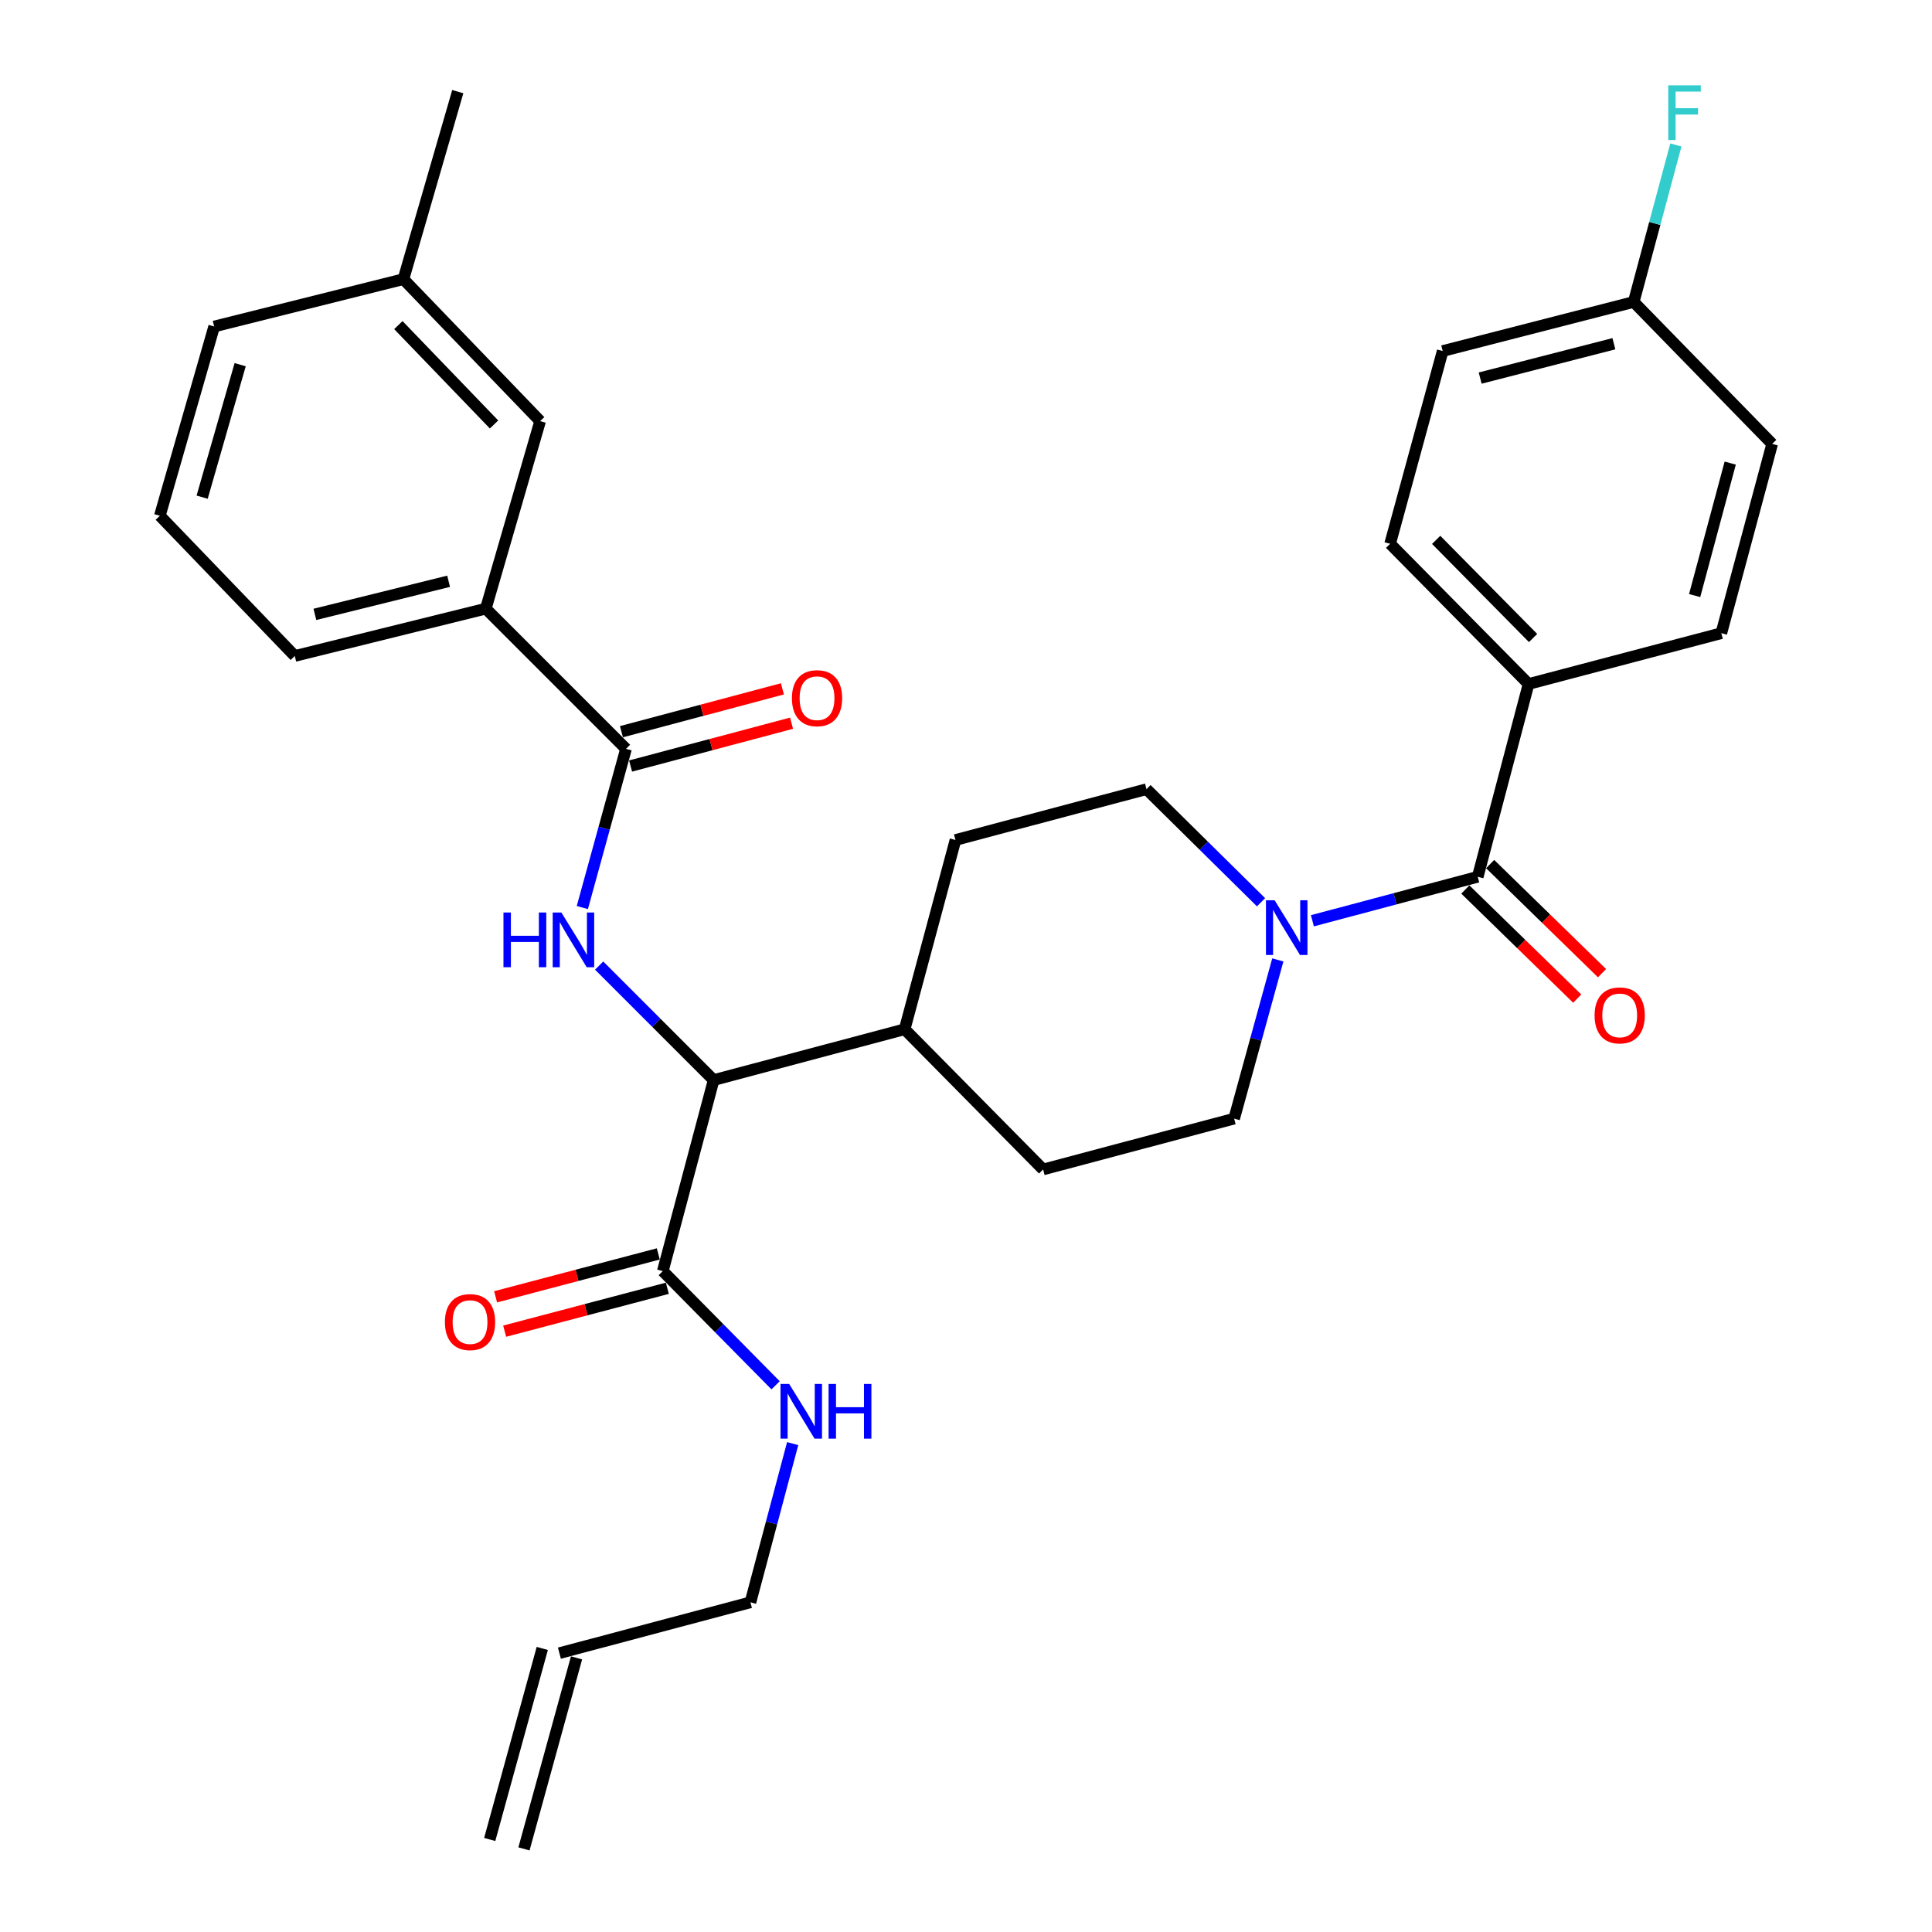 <?xml version='1.0' encoding='iso-8859-1'?>
<svg version='1.1' baseProfile='full'
              xmlns='http://www.w3.org/2000/svg'
                      xmlns:rdkit='http://www.rdkit.org/xml'
                      xmlns:xlink='http://www.w3.org/1999/xlink'
                  xml:space='preserve'
width='1000px' height='1000px' viewBox='0 0 1000 1000'>
<!-- END OF HEADER -->
<rect style='opacity:1.0;fill:#FFFFFF;stroke:none' width='1000' height='1000' x='0' y='0'> </rect>
<path class='bond-0' d='M 791.183,354.035 L 719.524,281.467' style='fill:none;fill-rule:evenodd;stroke:#000000;stroke-width:6px;stroke-linecap:butt;stroke-linejoin:miter;stroke-opacity:1' />
<path class='bond-0' d='M 793.519,330.229 L 743.358,279.431' style='fill:none;fill-rule:evenodd;stroke:#000000;stroke-width:6px;stroke-linecap:butt;stroke-linejoin:miter;stroke-opacity:1' />
<path class='bond-1' d='M 791.183,354.035 L 890.958,327.738' style='fill:none;fill-rule:evenodd;stroke:#000000;stroke-width:6px;stroke-linecap:butt;stroke-linejoin:miter;stroke-opacity:1' />
<path class='bond-2' d='M 791.183,354.035 L 764.875,453.821' style='fill:none;fill-rule:evenodd;stroke:#000000;stroke-width:6px;stroke-linecap:butt;stroke-linejoin:miter;stroke-opacity:1' />
<path class='bond-3' d='M 661.397,496.852 L 650.095,537.928' style='fill:none;fill-rule:evenodd;stroke:#0000FF;stroke-width:6px;stroke-linecap:butt;stroke-linejoin:miter;stroke-opacity:1' />
<path class='bond-3' d='M 650.095,537.928 L 638.792,579.005' style='fill:none;fill-rule:evenodd;stroke:#000000;stroke-width:6px;stroke-linecap:butt;stroke-linejoin:miter;stroke-opacity:1' />
<path class='bond-4' d='M 679.297,476.59 L 722.086,465.206' style='fill:none;fill-rule:evenodd;stroke:#0000FF;stroke-width:6px;stroke-linecap:butt;stroke-linejoin:miter;stroke-opacity:1' />
<path class='bond-4' d='M 722.086,465.206 L 764.875,453.821' style='fill:none;fill-rule:evenodd;stroke:#000000;stroke-width:6px;stroke-linecap:butt;stroke-linejoin:miter;stroke-opacity:1' />
<path class='bond-5' d='M 652.709,467.005 L 623.07,437.737' style='fill:none;fill-rule:evenodd;stroke:#0000FF;stroke-width:6px;stroke-linecap:butt;stroke-linejoin:miter;stroke-opacity:1' />
<path class='bond-5' d='M 623.07,437.737 L 593.431,408.469' style='fill:none;fill-rule:evenodd;stroke:#000000;stroke-width:6px;stroke-linecap:butt;stroke-linejoin:miter;stroke-opacity:1' />
<path class='bond-6' d='M 758.455,460.404 L 787.411,488.643' style='fill:none;fill-rule:evenodd;stroke:#000000;stroke-width:6px;stroke-linecap:butt;stroke-linejoin:miter;stroke-opacity:1' />
<path class='bond-6' d='M 787.411,488.643 L 816.367,516.882' style='fill:none;fill-rule:evenodd;stroke:#FF0000;stroke-width:6px;stroke-linecap:butt;stroke-linejoin:miter;stroke-opacity:1' />
<path class='bond-6' d='M 771.295,447.238 L 800.251,475.477' style='fill:none;fill-rule:evenodd;stroke:#000000;stroke-width:6px;stroke-linecap:butt;stroke-linejoin:miter;stroke-opacity:1' />
<path class='bond-6' d='M 800.251,475.477 L 829.207,503.716' style='fill:none;fill-rule:evenodd;stroke:#FF0000;stroke-width:6px;stroke-linecap:butt;stroke-linejoin:miter;stroke-opacity:1' />
<path class='bond-7' d='M 719.524,281.467 L 746.73,181.692' style='fill:none;fill-rule:evenodd;stroke:#000000;stroke-width:6px;stroke-linecap:butt;stroke-linejoin:miter;stroke-opacity:1' />
<path class='bond-8' d='M 890.958,327.738 L 917.265,229.771' style='fill:none;fill-rule:evenodd;stroke:#000000;stroke-width:6px;stroke-linecap:butt;stroke-linejoin:miter;stroke-opacity:1' />
<path class='bond-8' d='M 877.143,308.274 L 895.559,239.697' style='fill:none;fill-rule:evenodd;stroke:#000000;stroke-width:6px;stroke-linecap:butt;stroke-linejoin:miter;stroke-opacity:1' />
<path class='bond-9' d='M 271.207,956.985 L 298.414,858.109' style='fill:none;fill-rule:evenodd;stroke:#000000;stroke-width:6px;stroke-linecap:butt;stroke-linejoin:miter;stroke-opacity:1' />
<path class='bond-9' d='M 253.477,952.106 L 280.683,853.23' style='fill:none;fill-rule:evenodd;stroke:#000000;stroke-width:6px;stroke-linecap:butt;stroke-linejoin:miter;stroke-opacity:1' />
<path class='bond-10' d='M 340.729,649.026 L 298.627,660.126' style='fill:none;fill-rule:evenodd;stroke:#000000;stroke-width:6px;stroke-linecap:butt;stroke-linejoin:miter;stroke-opacity:1' />
<path class='bond-10' d='M 298.627,660.126 L 256.524,671.226' style='fill:none;fill-rule:evenodd;stroke:#FF0000;stroke-width:6px;stroke-linecap:butt;stroke-linejoin:miter;stroke-opacity:1' />
<path class='bond-10' d='M 345.417,666.808 L 303.315,677.909' style='fill:none;fill-rule:evenodd;stroke:#000000;stroke-width:6px;stroke-linecap:butt;stroke-linejoin:miter;stroke-opacity:1' />
<path class='bond-10' d='M 303.315,677.909 L 261.212,689.009' style='fill:none;fill-rule:evenodd;stroke:#FF0000;stroke-width:6px;stroke-linecap:butt;stroke-linejoin:miter;stroke-opacity:1' />
<path class='bond-11' d='M 343.073,657.917 L 372.258,687.472' style='fill:none;fill-rule:evenodd;stroke:#000000;stroke-width:6px;stroke-linecap:butt;stroke-linejoin:miter;stroke-opacity:1' />
<path class='bond-11' d='M 372.258,687.472 L 401.443,717.027' style='fill:none;fill-rule:evenodd;stroke:#0000FF;stroke-width:6px;stroke-linecap:butt;stroke-linejoin:miter;stroke-opacity:1' />
<path class='bond-12' d='M 343.073,657.917 L 369.381,559.041' style='fill:none;fill-rule:evenodd;stroke:#000000;stroke-width:6px;stroke-linecap:butt;stroke-linejoin:miter;stroke-opacity:1' />
<path class='bond-13' d='M 410.284,747.204 L 399.355,788.283' style='fill:none;fill-rule:evenodd;stroke:#0000FF;stroke-width:6px;stroke-linecap:butt;stroke-linejoin:miter;stroke-opacity:1' />
<path class='bond-13' d='M 399.355,788.283 L 388.425,829.362' style='fill:none;fill-rule:evenodd;stroke:#000000;stroke-width:6px;stroke-linecap:butt;stroke-linejoin:miter;stroke-opacity:1' />
<path class='bond-14' d='M 289.549,855.669 L 388.425,829.362' style='fill:none;fill-rule:evenodd;stroke:#000000;stroke-width:6px;stroke-linecap:butt;stroke-linejoin:miter;stroke-opacity:1' />
<path class='bond-15' d='M 251.451,315.039 L 152.575,339.528' style='fill:none;fill-rule:evenodd;stroke:#000000;stroke-width:6px;stroke-linecap:butt;stroke-linejoin:miter;stroke-opacity:1' />
<path class='bond-15' d='M 232.199,300.862 L 162.985,318.004' style='fill:none;fill-rule:evenodd;stroke:#000000;stroke-width:6px;stroke-linecap:butt;stroke-linejoin:miter;stroke-opacity:1' />
<path class='bond-16' d='M 251.451,315.039 L 279.577,217.971' style='fill:none;fill-rule:evenodd;stroke:#000000;stroke-width:6px;stroke-linecap:butt;stroke-linejoin:miter;stroke-opacity:1' />
<path class='bond-17' d='M 251.451,315.039 L 324.019,387.607' style='fill:none;fill-rule:evenodd;stroke:#000000;stroke-width:6px;stroke-linecap:butt;stroke-linejoin:miter;stroke-opacity:1' />
<path class='bond-18' d='M 301.415,469.749 L 312.717,428.678' style='fill:none;fill-rule:evenodd;stroke:#0000FF;stroke-width:6px;stroke-linecap:butt;stroke-linejoin:miter;stroke-opacity:1' />
<path class='bond-18' d='M 312.717,428.678 L 324.019,387.607' style='fill:none;fill-rule:evenodd;stroke:#000000;stroke-width:6px;stroke-linecap:butt;stroke-linejoin:miter;stroke-opacity:1' />
<path class='bond-19' d='M 310.118,499.779 L 339.75,529.41' style='fill:none;fill-rule:evenodd;stroke:#0000FF;stroke-width:6px;stroke-linecap:butt;stroke-linejoin:miter;stroke-opacity:1' />
<path class='bond-19' d='M 339.75,529.41 L 369.381,559.041' style='fill:none;fill-rule:evenodd;stroke:#000000;stroke-width:6px;stroke-linecap:butt;stroke-linejoin:miter;stroke-opacity:1' />
<path class='bond-20' d='M 326.384,396.493 L 368.043,385.409' style='fill:none;fill-rule:evenodd;stroke:#000000;stroke-width:6px;stroke-linecap:butt;stroke-linejoin:miter;stroke-opacity:1' />
<path class='bond-20' d='M 368.043,385.409 L 409.702,374.325' style='fill:none;fill-rule:evenodd;stroke:#FF0000;stroke-width:6px;stroke-linecap:butt;stroke-linejoin:miter;stroke-opacity:1' />
<path class='bond-20' d='M 321.655,378.721 L 363.314,367.637' style='fill:none;fill-rule:evenodd;stroke:#000000;stroke-width:6px;stroke-linecap:butt;stroke-linejoin:miter;stroke-opacity:1' />
<path class='bond-20' d='M 363.314,367.637 L 404.973,356.553' style='fill:none;fill-rule:evenodd;stroke:#FF0000;stroke-width:6px;stroke-linecap:butt;stroke-linejoin:miter;stroke-opacity:1' />
<path class='bond-21' d='M 152.575,339.528 L 82.735,266.96' style='fill:none;fill-rule:evenodd;stroke:#000000;stroke-width:6px;stroke-linecap:butt;stroke-linejoin:miter;stroke-opacity:1' />
<path class='bond-22' d='M 539.916,605.312 L 638.792,579.005' style='fill:none;fill-rule:evenodd;stroke:#000000;stroke-width:6px;stroke-linecap:butt;stroke-linejoin:miter;stroke-opacity:1' />
<path class='bond-23' d='M 539.916,605.312 L 468.247,532.744' style='fill:none;fill-rule:evenodd;stroke:#000000;stroke-width:6px;stroke-linecap:butt;stroke-linejoin:miter;stroke-opacity:1' />
<path class='bond-24' d='M 468.247,532.744 L 494.555,434.777' style='fill:none;fill-rule:evenodd;stroke:#000000;stroke-width:6px;stroke-linecap:butt;stroke-linejoin:miter;stroke-opacity:1' />
<path class='bond-25' d='M 468.247,532.744 L 369.381,559.041' style='fill:none;fill-rule:evenodd;stroke:#000000;stroke-width:6px;stroke-linecap:butt;stroke-linejoin:miter;stroke-opacity:1' />
<path class='bond-26' d='M 494.555,434.777 L 593.431,408.469' style='fill:none;fill-rule:evenodd;stroke:#000000;stroke-width:6px;stroke-linecap:butt;stroke-linejoin:miter;stroke-opacity:1' />
<path class='bond-27' d='M 82.735,266.96 L 110.851,168.993' style='fill:none;fill-rule:evenodd;stroke:#000000;stroke-width:6px;stroke-linecap:butt;stroke-linejoin:miter;stroke-opacity:1' />
<path class='bond-27' d='M 104.628,257.338 L 124.309,188.761' style='fill:none;fill-rule:evenodd;stroke:#000000;stroke-width:6px;stroke-linecap:butt;stroke-linejoin:miter;stroke-opacity:1' />
<path class='bond-28' d='M 279.577,217.971 L 208.817,144.493' style='fill:none;fill-rule:evenodd;stroke:#000000;stroke-width:6px;stroke-linecap:butt;stroke-linejoin:miter;stroke-opacity:1' />
<path class='bond-28' d='M 255.717,219.706 L 206.185,168.271' style='fill:none;fill-rule:evenodd;stroke:#000000;stroke-width:6px;stroke-linecap:butt;stroke-linejoin:miter;stroke-opacity:1' />
<path class='bond-29' d='M 208.817,144.493 L 110.851,168.993' style='fill:none;fill-rule:evenodd;stroke:#000000;stroke-width:6px;stroke-linecap:butt;stroke-linejoin:miter;stroke-opacity:1' />
<path class='bond-30' d='M 208.817,144.493 L 236.944,47.436' style='fill:none;fill-rule:evenodd;stroke:#000000;stroke-width:6px;stroke-linecap:butt;stroke-linejoin:miter;stroke-opacity:1' />
<path class='bond-31' d='M 845.606,156.294 L 917.265,229.771' style='fill:none;fill-rule:evenodd;stroke:#000000;stroke-width:6px;stroke-linecap:butt;stroke-linejoin:miter;stroke-opacity:1' />
<path class='bond-32' d='M 845.606,156.294 L 856.518,115.658' style='fill:none;fill-rule:evenodd;stroke:#000000;stroke-width:6px;stroke-linecap:butt;stroke-linejoin:miter;stroke-opacity:1' />
<path class='bond-32' d='M 856.518,115.658 L 867.431,75.023' style='fill:none;fill-rule:evenodd;stroke:#33CCCC;stroke-width:6px;stroke-linecap:butt;stroke-linejoin:miter;stroke-opacity:1' />
<path class='bond-33' d='M 845.606,156.294 L 746.73,181.692' style='fill:none;fill-rule:evenodd;stroke:#000000;stroke-width:6px;stroke-linecap:butt;stroke-linejoin:miter;stroke-opacity:1' />
<path class='bond-33' d='M 835.35,177.915 L 766.137,195.694' style='fill:none;fill-rule:evenodd;stroke:#000000;stroke-width:6px;stroke-linecap:butt;stroke-linejoin:miter;stroke-opacity:1' />
<path  class='atom-1' d='M 659.739 465.968
L 669.019 480.968
Q 669.939 482.448, 671.419 485.128
Q 672.899 487.808, 672.979 487.968
L 672.979 465.968
L 676.739 465.968
L 676.739 494.288
L 672.859 494.288
L 662.899 477.888
Q 661.739 475.968, 660.499 473.768
Q 659.299 471.568, 658.939 470.888
L 658.939 494.288
L 655.259 494.288
L 655.259 465.968
L 659.739 465.968
' fill='#0000FF'/>
<path  class='atom-3' d='M 825.353 525.56
Q 825.353 518.76, 828.713 514.96
Q 832.073 511.16, 838.353 511.16
Q 844.633 511.16, 847.993 514.96
Q 851.353 518.76, 851.353 525.56
Q 851.353 532.44, 847.953 536.36
Q 844.553 540.24, 838.353 540.24
Q 832.113 540.24, 828.713 536.36
Q 825.353 532.48, 825.353 525.56
M 838.353 537.04
Q 842.673 537.04, 844.993 534.16
Q 847.353 531.24, 847.353 525.56
Q 847.353 520, 844.993 517.2
Q 842.673 514.36, 838.353 514.36
Q 834.033 514.36, 831.673 517.16
Q 829.353 519.96, 829.353 525.56
Q 829.353 531.28, 831.673 534.16
Q 834.033 537.04, 838.353 537.04
' fill='#FF0000'/>
<path  class='atom-8' d='M 230.288 684.305
Q 230.288 677.505, 233.648 673.705
Q 237.008 669.905, 243.288 669.905
Q 249.568 669.905, 252.928 673.705
Q 256.288 677.505, 256.288 684.305
Q 256.288 691.185, 252.888 695.105
Q 249.488 698.985, 243.288 698.985
Q 237.048 698.985, 233.648 695.105
Q 230.288 691.225, 230.288 684.305
M 243.288 695.785
Q 247.608 695.785, 249.928 692.905
Q 252.288 689.985, 252.288 684.305
Q 252.288 678.745, 249.928 675.945
Q 247.608 673.105, 243.288 673.105
Q 238.968 673.105, 236.608 675.905
Q 234.288 678.705, 234.288 684.305
Q 234.288 690.025, 236.608 692.905
Q 238.968 695.785, 243.288 695.785
' fill='#FF0000'/>
<path  class='atom-9' d='M 408.472 716.326
L 417.752 731.326
Q 418.672 732.806, 420.152 735.486
Q 421.632 738.166, 421.712 738.326
L 421.712 716.326
L 425.472 716.326
L 425.472 744.646
L 421.592 744.646
L 411.632 728.246
Q 410.472 726.326, 409.232 724.126
Q 408.032 721.926, 407.672 721.246
L 407.672 744.646
L 403.992 744.646
L 403.992 716.326
L 408.472 716.326
' fill='#0000FF'/>
<path  class='atom-9' d='M 428.872 716.326
L 432.712 716.326
L 432.712 728.366
L 447.192 728.366
L 447.192 716.326
L 451.032 716.326
L 451.032 744.646
L 447.192 744.646
L 447.192 731.566
L 432.712 731.566
L 432.712 744.646
L 428.872 744.646
L 428.872 716.326
' fill='#0000FF'/>
<path  class='atom-12' d='M 260.593 472.313
L 264.433 472.313
L 264.433 484.353
L 278.913 484.353
L 278.913 472.313
L 282.753 472.313
L 282.753 500.633
L 278.913 500.633
L 278.913 487.553
L 264.433 487.553
L 264.433 500.633
L 260.593 500.633
L 260.593 472.313
' fill='#0000FF'/>
<path  class='atom-12' d='M 290.553 472.313
L 299.833 487.313
Q 300.753 488.793, 302.233 491.473
Q 303.713 494.153, 303.793 494.313
L 303.793 472.313
L 307.553 472.313
L 307.553 500.633
L 303.673 500.633
L 293.713 484.233
Q 292.553 482.313, 291.313 480.113
Q 290.113 477.913, 289.753 477.233
L 289.753 500.633
L 286.073 500.633
L 286.073 472.313
L 290.553 472.313
' fill='#0000FF'/>
<path  class='atom-14' d='M 409.895 361.379
Q 409.895 354.579, 413.255 350.779
Q 416.615 346.979, 422.895 346.979
Q 429.175 346.979, 432.535 350.779
Q 435.895 354.579, 435.895 361.379
Q 435.895 368.259, 432.495 372.179
Q 429.095 376.059, 422.895 376.059
Q 416.655 376.059, 413.255 372.179
Q 409.895 368.299, 409.895 361.379
M 422.895 372.859
Q 427.215 372.859, 429.535 369.979
Q 431.895 367.059, 431.895 361.379
Q 431.895 355.819, 429.535 353.019
Q 427.215 350.179, 422.895 350.179
Q 418.575 350.179, 416.215 352.979
Q 413.895 355.779, 413.895 361.379
Q 413.895 367.099, 416.215 369.979
Q 418.575 372.859, 422.895 372.859
' fill='#FF0000'/>
<path  class='atom-31' d='M 863.494 44.167
L 880.334 44.167
L 880.334 47.407
L 867.294 47.407
L 867.294 56.007
L 878.894 56.007
L 878.894 59.287
L 867.294 59.287
L 867.294 72.487
L 863.494 72.487
L 863.494 44.167
' fill='#33CCCC'/>
</svg>
